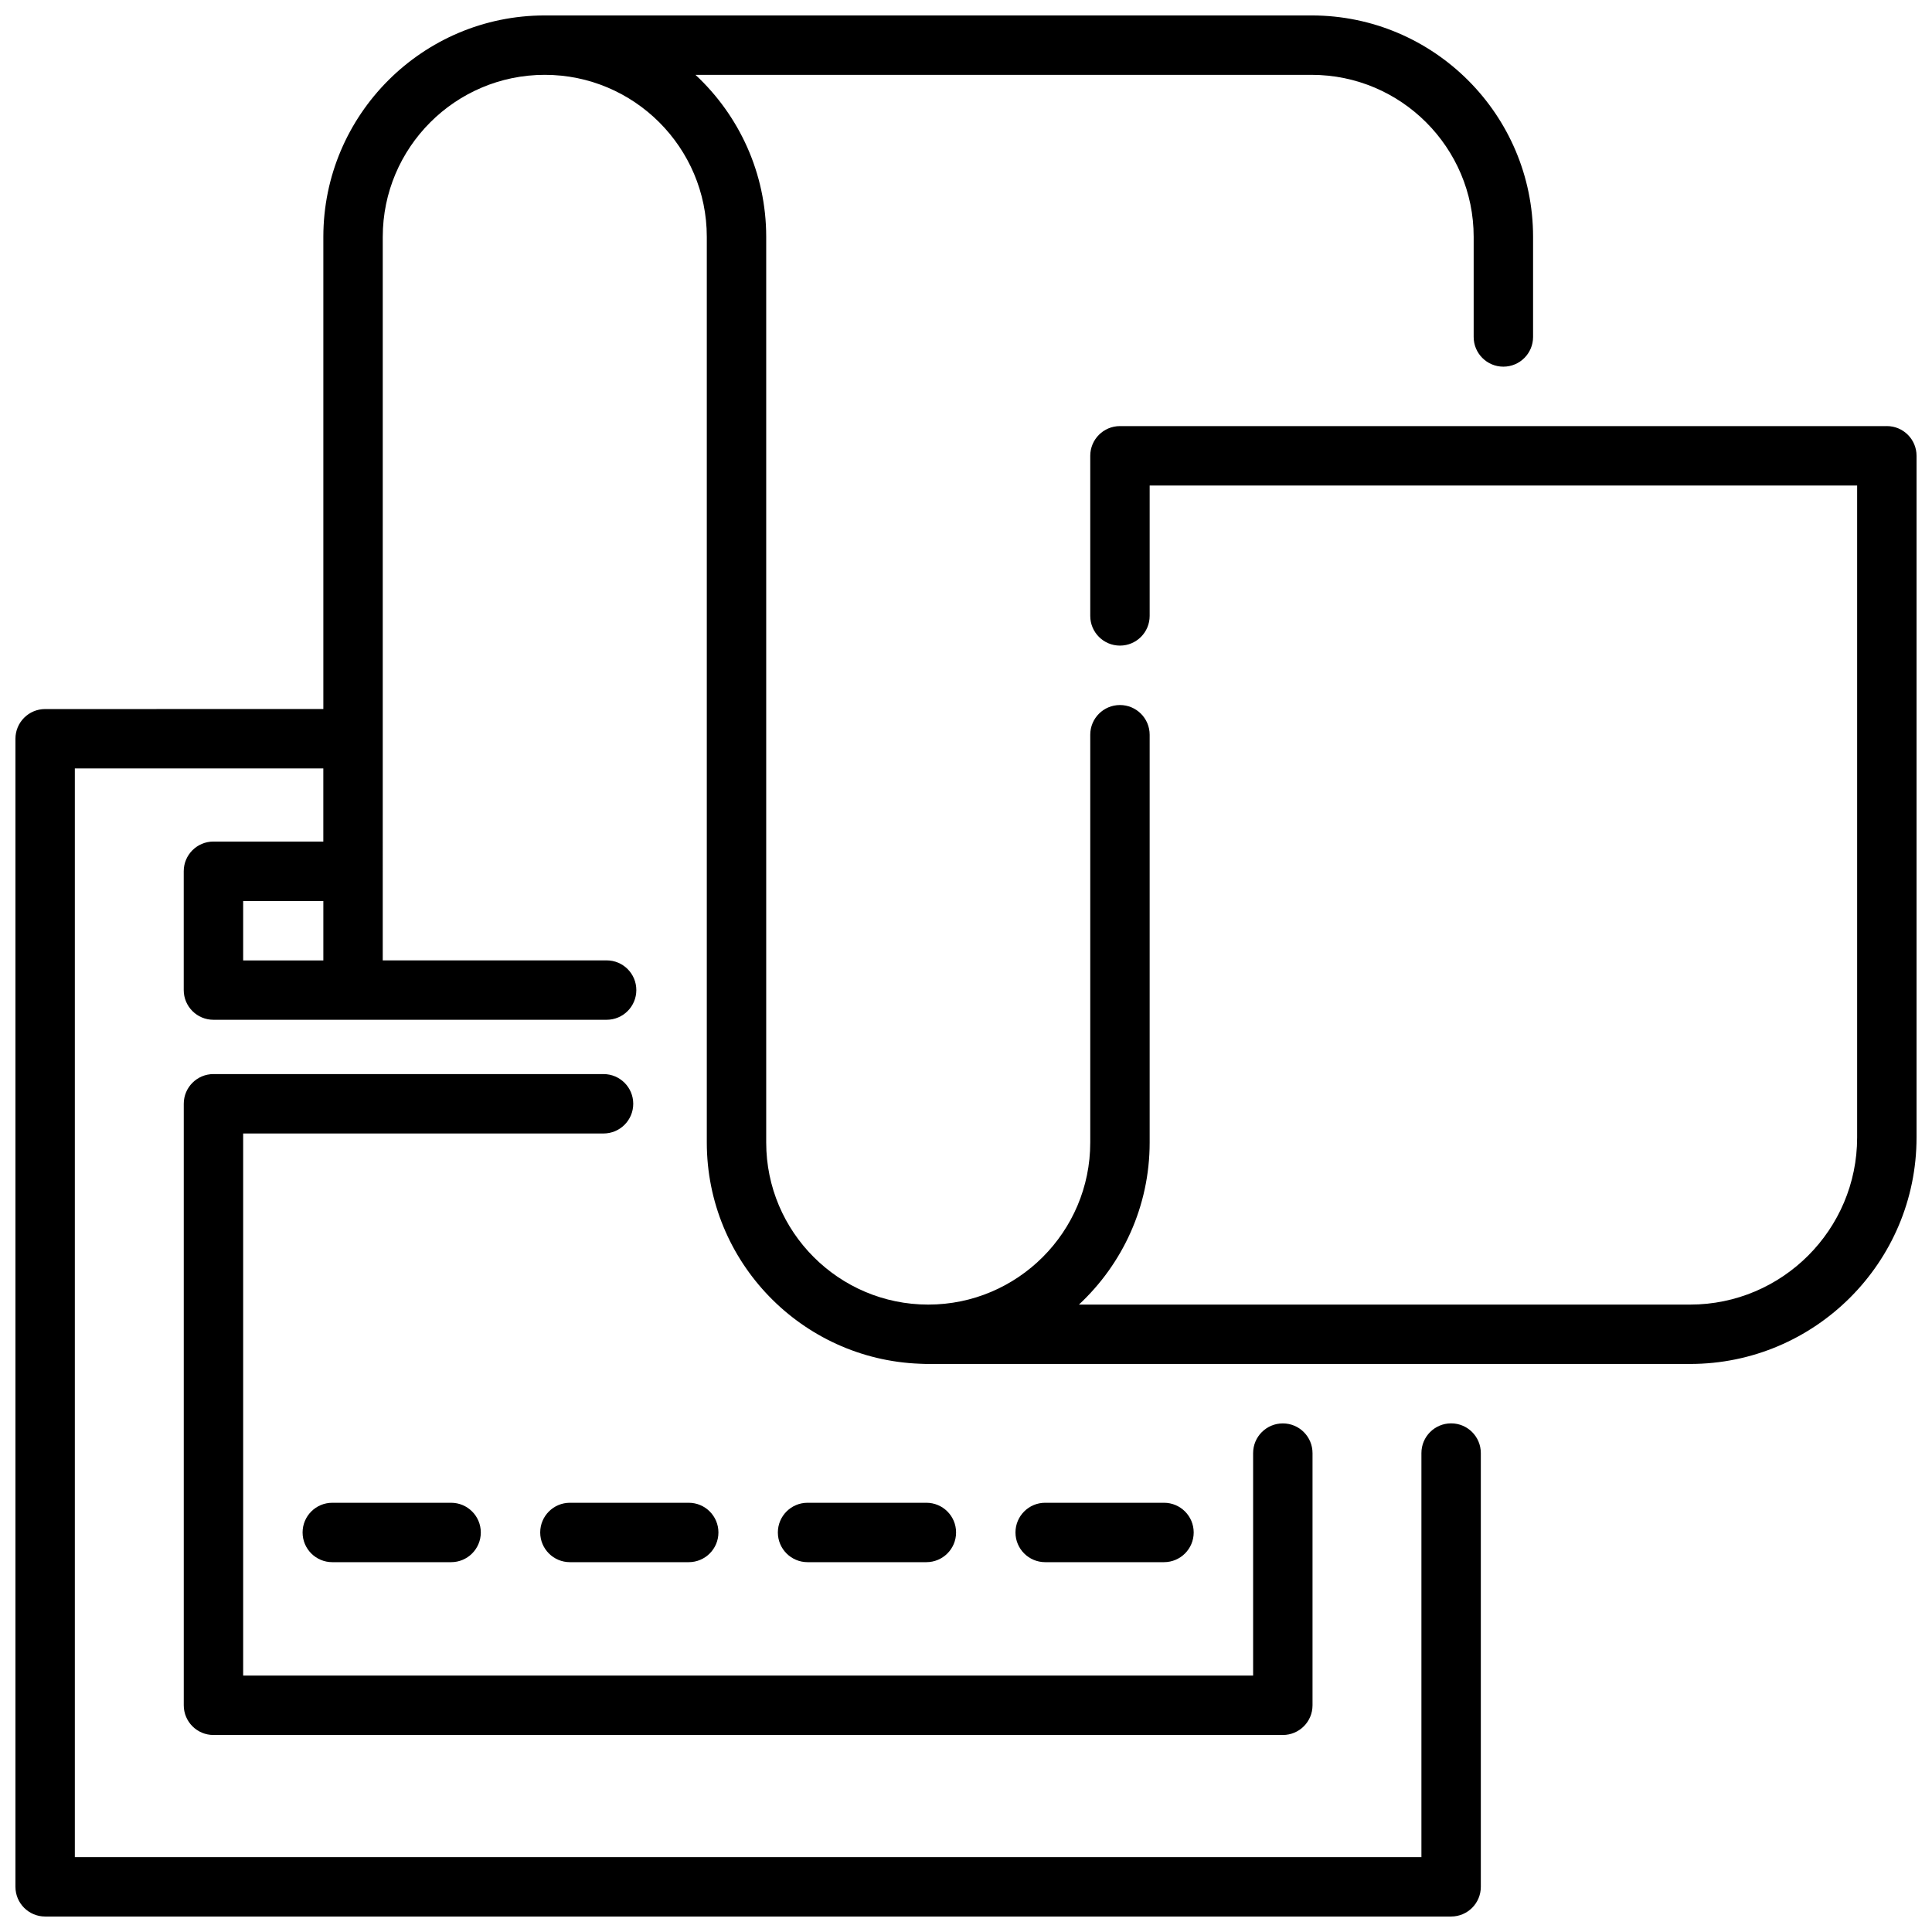 <?xml version="1.0" encoding="UTF-8"?>
<!-- Uploaded to: SVG Repo, www.svgrepo.com, Generator: SVG Repo Mixer Tools -->
<svg width="800px" height="800px" version="1.1" viewBox="144 144 512 512" xmlns="http://www.w3.org/2000/svg">
 <defs>
  <clipPath id="a">
   <path d="m148.09 148.09h503.81v503.81h-503.81z"/>
  </clipPath>
 </defs>
 <path d="m303.95 428.64h-103.38c-4.348 0-7.871 3.523-7.871 7.871v159.41c0 4.348 3.523 7.871 7.871 7.871h283.39c4.348 0 7.871-3.523 7.871-7.871v-66.832c0-4.348-3.523-7.871-7.871-7.871-4.348 0-7.871 3.523-7.871 7.871v58.961l-267.65-0.004v-143.66h95.504c4.348 0 7.871-3.523 7.871-7.871 0-4.348-3.523-7.871-7.871-7.871z"/>
 <g clip-path="url(#a)">
  <path d="m644.03 256.92h-203.23c-4.348 0-7.871 3.523-7.871 7.871v42.43c0 4.348 3.523 7.871 7.871 7.871s7.871-3.523 7.871-7.871v-34.555h187.49v172.79c0 24.414-19.859 44.273-44.273 44.273h-161.96c11.52-10.723 18.742-25.996 18.742-42.938v-108.08c0-4.348-3.523-7.871-7.871-7.871s-7.871 3.523-7.871 7.871v108.08c0 23.676-19.262 42.938-42.938 42.938s-42.938-19.262-42.938-42.938v-240.02c0-16.938-7.223-32.215-18.742-42.938h163.29c23.676 0 42.938 19.262 42.938 42.938v26.527c0 4.348 3.523 7.871 7.871 7.871s7.871-3.523 7.871-7.871v-26.527c0-32.355-26.324-58.68-58.68-58.68h-203.23c-32.355 0-58.68 26.324-58.68 58.68v125.13l-73.727 0.004c-4.348 0-7.871 3.523-7.871 7.871v304.25c0 4.348 3.523 7.871 7.871 7.871h372.6c4.348 0 7.871-3.523 7.871-7.871v-114.95c0-4.348-3.523-7.871-7.871-7.871s-7.871 3.523-7.871 7.871v107.08h-356.86v-288.51h65.852v19.375h-29.121c-4.348 0-7.871 3.523-7.871 7.871v31.488c0 4.348 3.523 7.871 7.871 7.871h104.2c4.348 0 7.871-3.523 7.871-7.871 0-4.348-3.523-7.871-7.871-7.871h-59.332l0.004-191.74c0-23.676 19.262-42.938 42.938-42.938 23.676 0 42.938 19.262 42.938 42.938v240.01c0 31.602 25.113 57.438 56.43 58.625 0.355 0.035 1.934 0.062 1.848 0.059h202.3c33.094 0 60.016-26.922 60.016-60.016v-180.66c0-4.348-3.523-7.871-7.871-7.871zm-435.59 141.6v-15.742h21.25v15.742z"/>
 </g>
 <path d="m232.06 542.25c-4.348 0-7.871 3.523-7.871 7.871 0 4.348 3.523 7.871 7.871 7.871h31.488c4.348 0 7.871-3.523 7.871-7.871 0-4.348-3.523-7.871-7.871-7.871z"/>
 <path d="m287.16 550.12c0 4.348 3.523 7.871 7.871 7.871h31.488c4.348 0 7.871-3.523 7.871-7.871s-3.523-7.871-7.871-7.871h-31.488c-4.348 0-7.871 3.523-7.871 7.871z"/>
 <path d="m389.5 557.99c4.348 0 7.871-3.523 7.871-7.871s-3.523-7.871-7.871-7.871h-31.488c-4.348 0-7.871 3.523-7.871 7.871s3.523 7.871 7.871 7.871z"/>
 <path d="m452.47 557.99c4.348 0 7.871-3.523 7.871-7.871s-3.523-7.871-7.871-7.871h-31.488c-4.348 0-7.871 3.523-7.871 7.871s3.523 7.871 7.871 7.871z"/>
</svg>